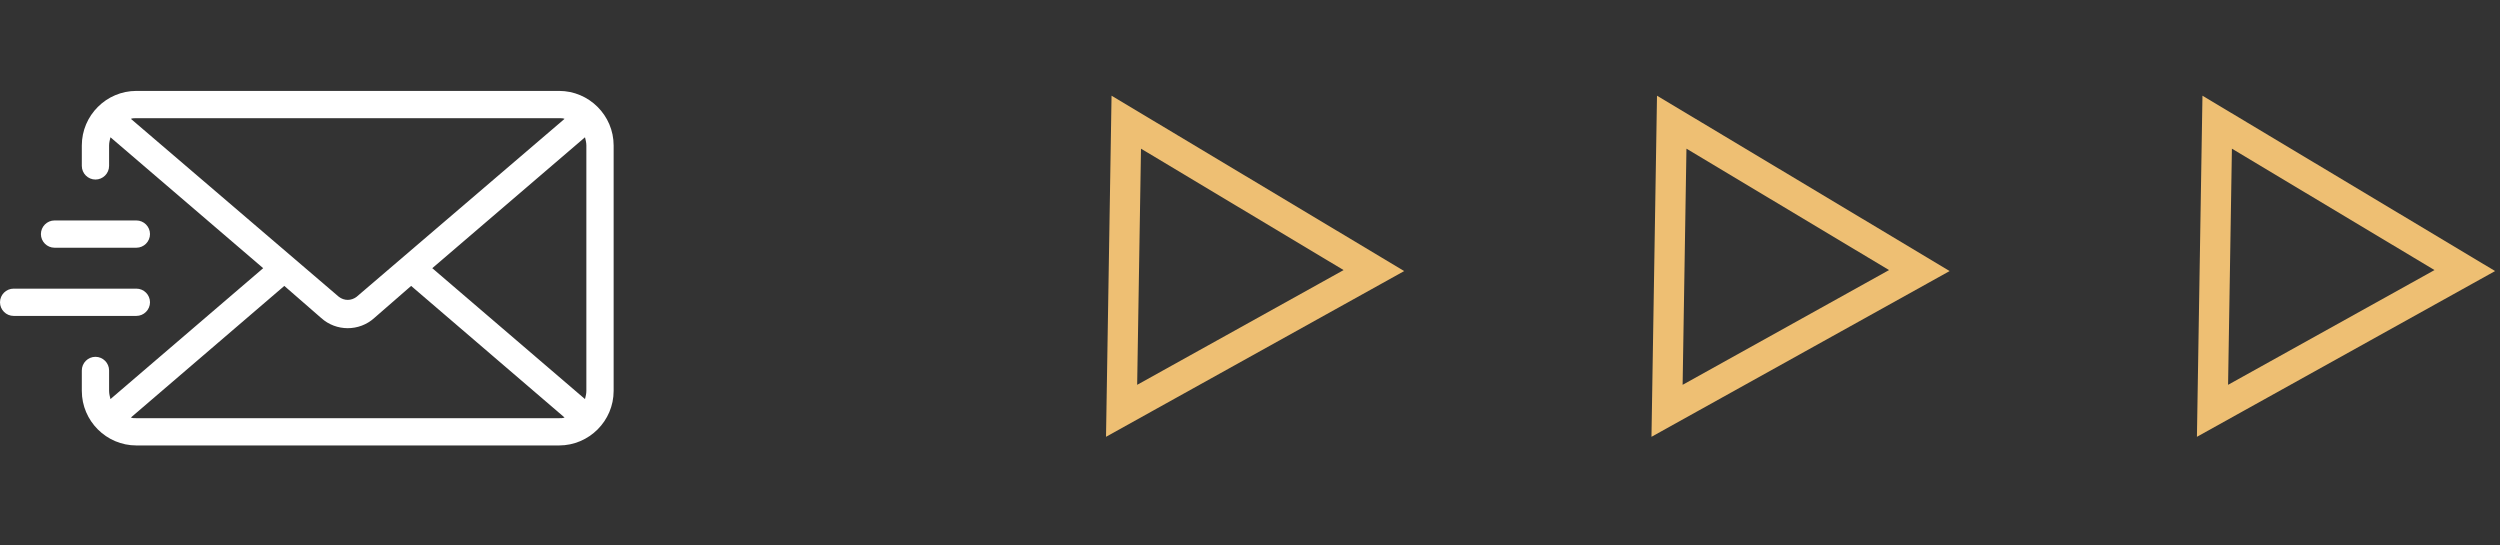 <?xml version="1.0" encoding="UTF-8"?> <svg xmlns="http://www.w3.org/2000/svg" width="165" height="36" viewBox="0 0 165 36" fill="none"><rect x="0" y="0" width="165" height="36" fill="#333333" stroke="none"/> <path d="M146.025 27.114L146.334 8.064L162.677 17.857L146.025 27.114Z" stroke="#EEBF73" stroke-width="2"></path> <path d="M110.025 27.114L110.334 8.064L126.677 17.857L110.025 27.114Z" stroke="#EEBF73" stroke-width="2"></path> <path d="M74.025 27.114L74.334 8.064L90.677 17.858L74.025 27.114Z" stroke="#EEBF73" stroke-width="2"></path> <path d="M36.9 6H9C7.02 6 5.4 7.62 5.4 9.6V10.95C5.4 11.445 5.805 11.85 6.3 11.85C6.795 11.85 7.2 11.445 7.2 10.95V9.6C7.2 9.42 7.245 9.24 7.29 9.06L17.37 17.7L7.29 26.34C7.245 26.16 7.2 25.98 7.2 25.8V24.45C7.2 23.955 6.795 23.55 6.3 23.55C5.805 23.55 5.4 23.955 5.4 24.45V25.8C5.4 27.78 7.02 29.4 9 29.4H36.9C38.88 29.4 40.5 27.78 40.5 25.8V9.6C40.5 7.62 38.88 6 36.9 6ZM8.64 7.845C8.73 7.8 8.865 7.8 9 7.8H36.9C37.035 7.8 37.17 7.8 37.26 7.845L23.535 19.59C23.175 19.86 22.725 19.86 22.365 19.59L8.64 7.845ZM36.9 27.6H9C8.865 27.6 8.73 27.6 8.64 27.555L18.765 18.87L21.195 20.985C21.69 21.435 22.32 21.66 22.95 21.66C23.58 21.66 24.21 21.435 24.705 20.985L27.135 18.87L37.26 27.555C37.17 27.6 37.035 27.6 36.9 27.6ZM38.7 25.8C38.7 25.98 38.655 26.16 38.61 26.34L28.53 17.7L38.61 9.06C38.655 9.24 38.7 9.42 38.7 9.6V25.8ZM2.7 15.45C2.7 14.955 3.105 14.55 3.6 14.55H9C9.495 14.55 9.9 14.955 9.9 15.45C9.9 15.945 9.495 16.35 9 16.35H3.6C3.105 16.35 2.7 15.945 2.7 15.45ZM9 20.85H0.9C0.405 20.85 0 20.445 0 19.95C0 19.455 0.405 19.05 0.9 19.05H9C9.495 19.05 9.9 19.455 9.9 19.95C9.9 20.445 9.495 20.85 9 20.85Z" fill="white"></path> </svg> 